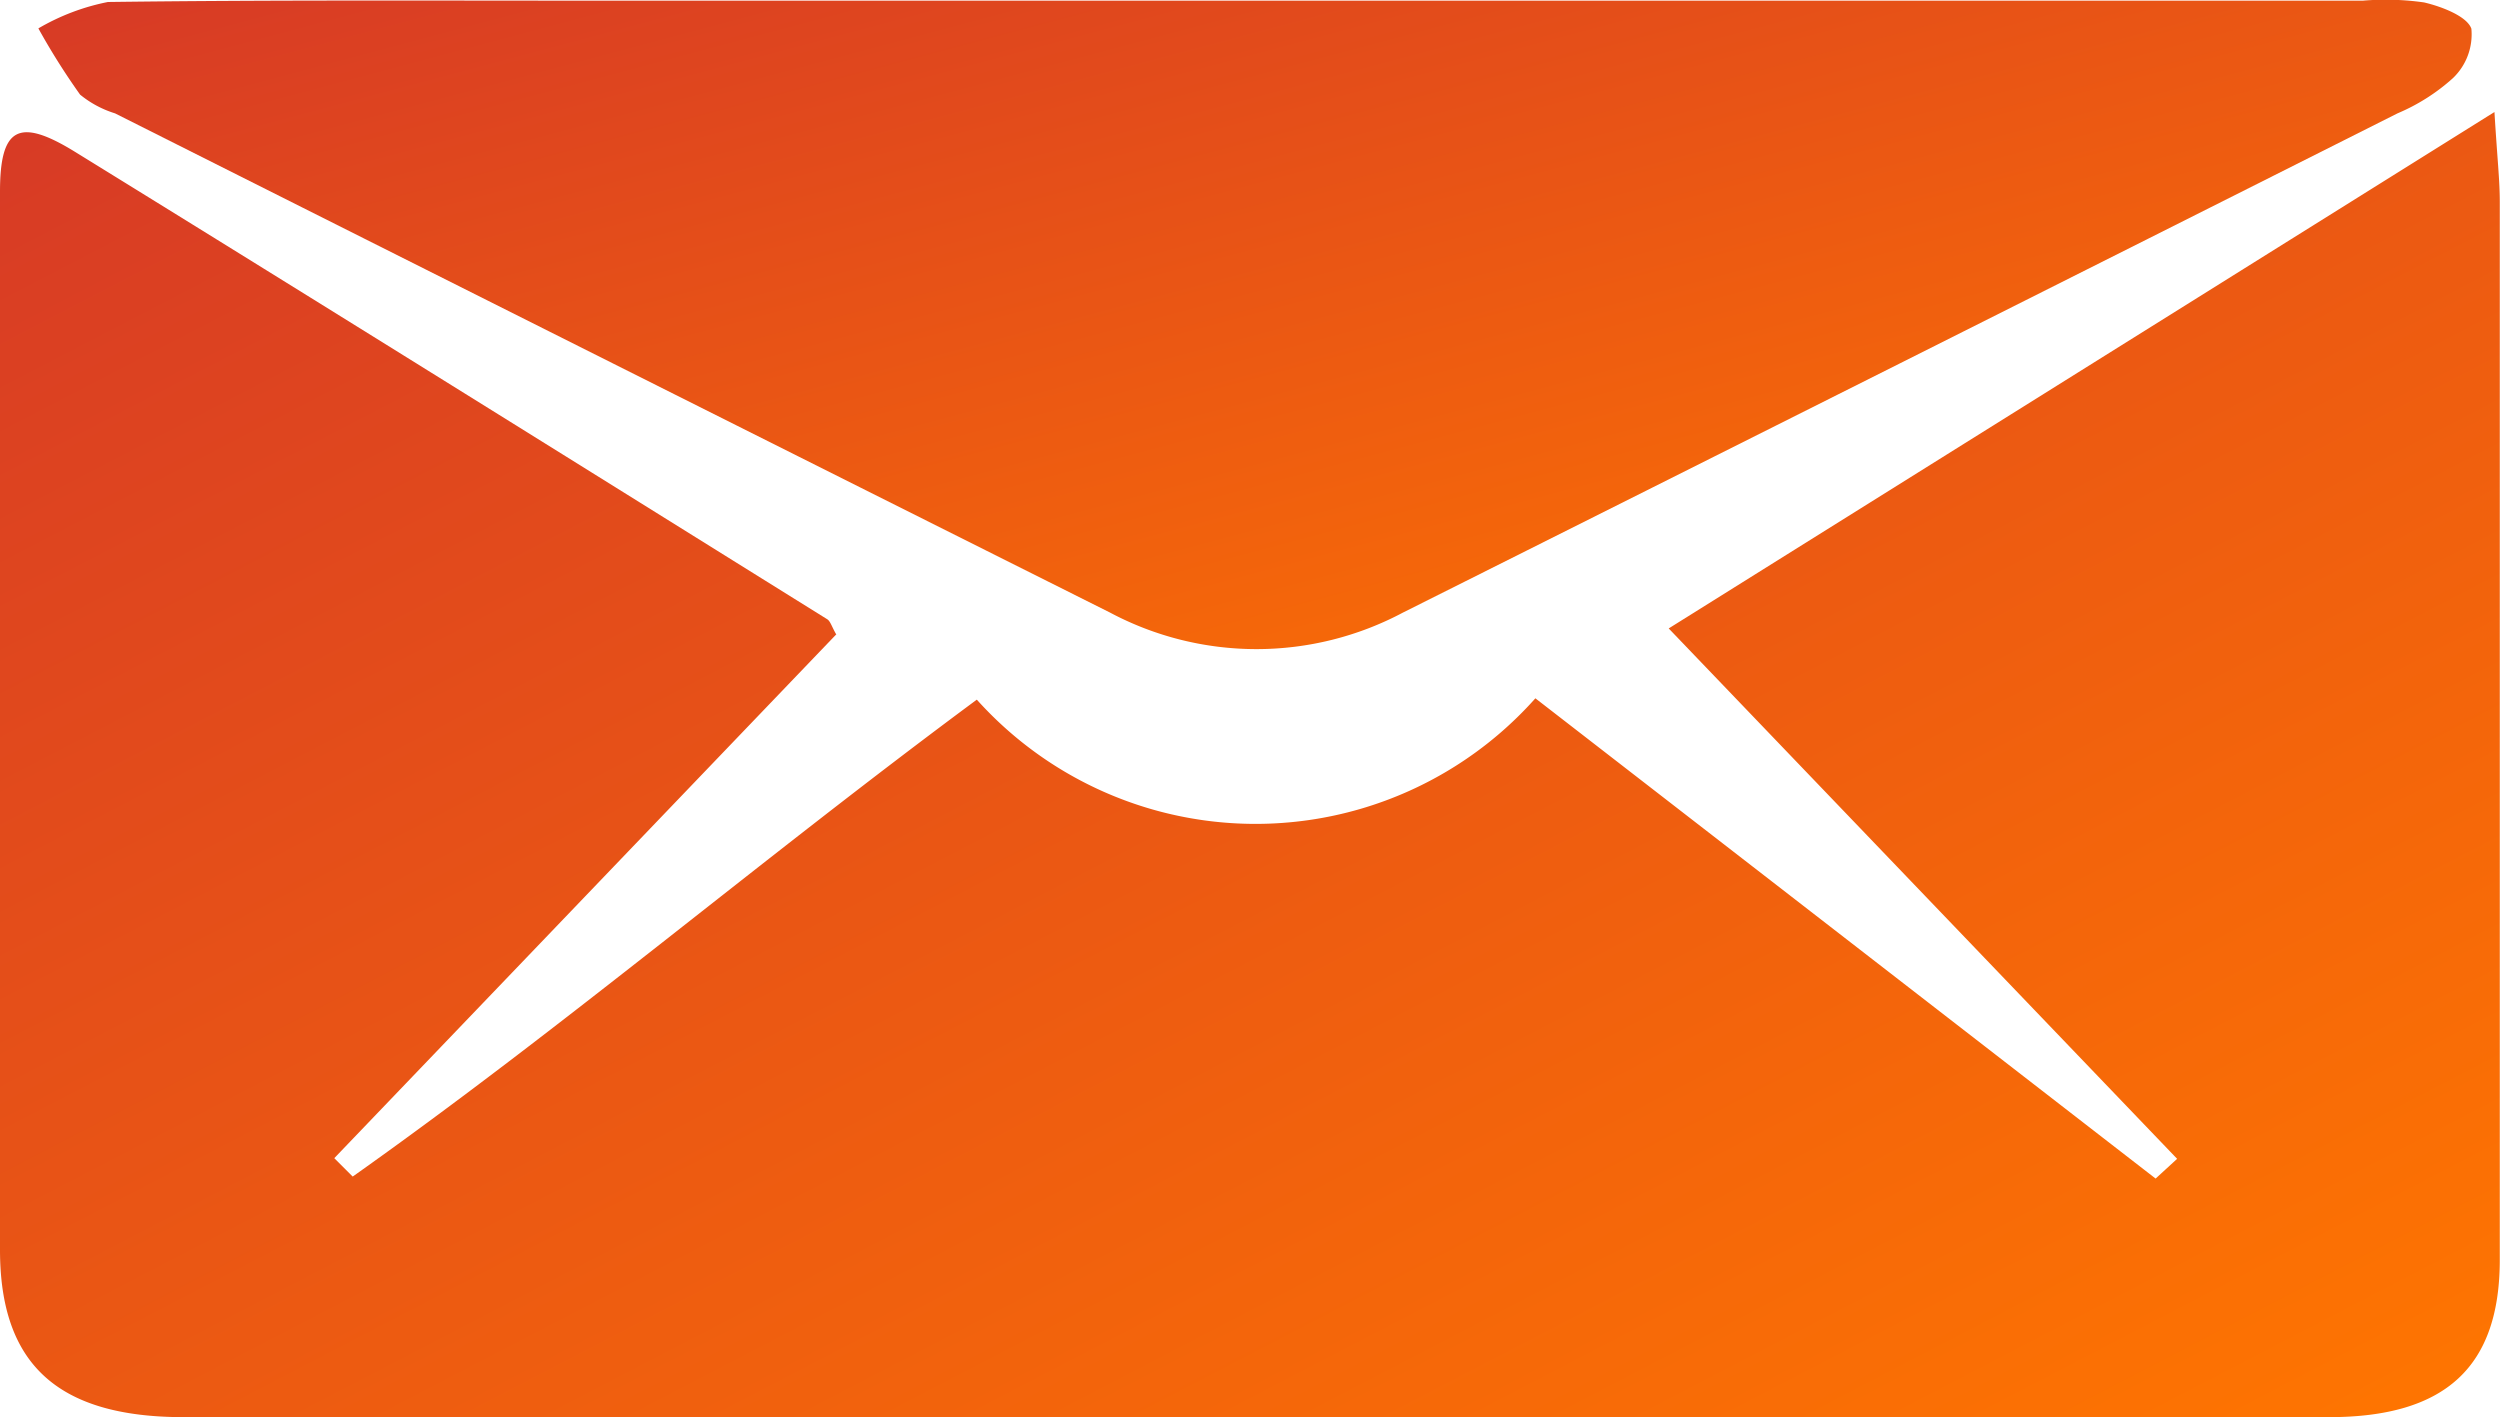 <svg xmlns="http://www.w3.org/2000/svg" xmlns:xlink="http://www.w3.org/1999/xlink" width="22.54" height="12.779" viewBox="0 0 22.54 12.779">
  <defs>
    <linearGradient id="linear-gradient" x2="1" y2="1" gradientUnits="objectBoundingBox">
      <stop offset="0" stop-color="#d73a26"/>
      <stop offset="1" stop-color="#ff7600"/>
    </linearGradient>
    <clipPath id="clip-path">
      <rect id="Rectangle_17884" data-name="Rectangle 17884" width="22.54" height="12.779" transform="translate(0 0)" fill="url(#linear-gradient)"/>
    </clipPath>
  </defs>
  <g id="Group_57206" data-name="Group 57206" transform="translate(-2.768 -1.155)">
    <g id="Group_57205" data-name="Group 57205" transform="translate(2.768 1.154)" clip-path="url(#clip-path)">
      <path id="Path_444" data-name="Path 444" d="M7.543,13.6,3.014,18.326l.166.166c1.905-1.349,3.676-2.856,5.627-4.3a3.378,3.378,0,0,0,5.036-.012l5.592,4.33.194-.178-4.584-4.782L22.49,8.894c.025.416.048.612.048.809q0,4.77,0,9.539c0,.966-.489,1.419-1.54,1.419q-9.67,0-19.341,0C.52,20.661,0,20.184,0,19.152q0-4.769,0-9.539c0-.575.164-.675.673-.362,2.269,1.4,4.525,2.808,6.785,4.216.029.018.039.063.082.138" transform="translate(0 -7.883)" fill="url(#linear-gradient)"/>
      <path id="Path_445" data-name="Path 445" d="M13.777.007h9.981a2.438,2.438,0,0,1,.552.016c.161.038.387.125.426.237a.546.546,0,0,1-.166.445,1.774,1.774,0,0,1-.5.318q-4.481,2.254-8.965,4.5a2.812,2.812,0,0,1-2.645,0q-4.486-2.246-8.969-4.5A.929.929,0,0,1,3.176.854,6.2,6.2,0,0,1,2.8.257,2.009,2.009,0,0,1,3.427.019C4.885,0,6.343.007,7.8.007h5.976" transform="translate(-2.454 0)" fill="url(#linear-gradient)"/>
    </g>
  </g>
</svg>
